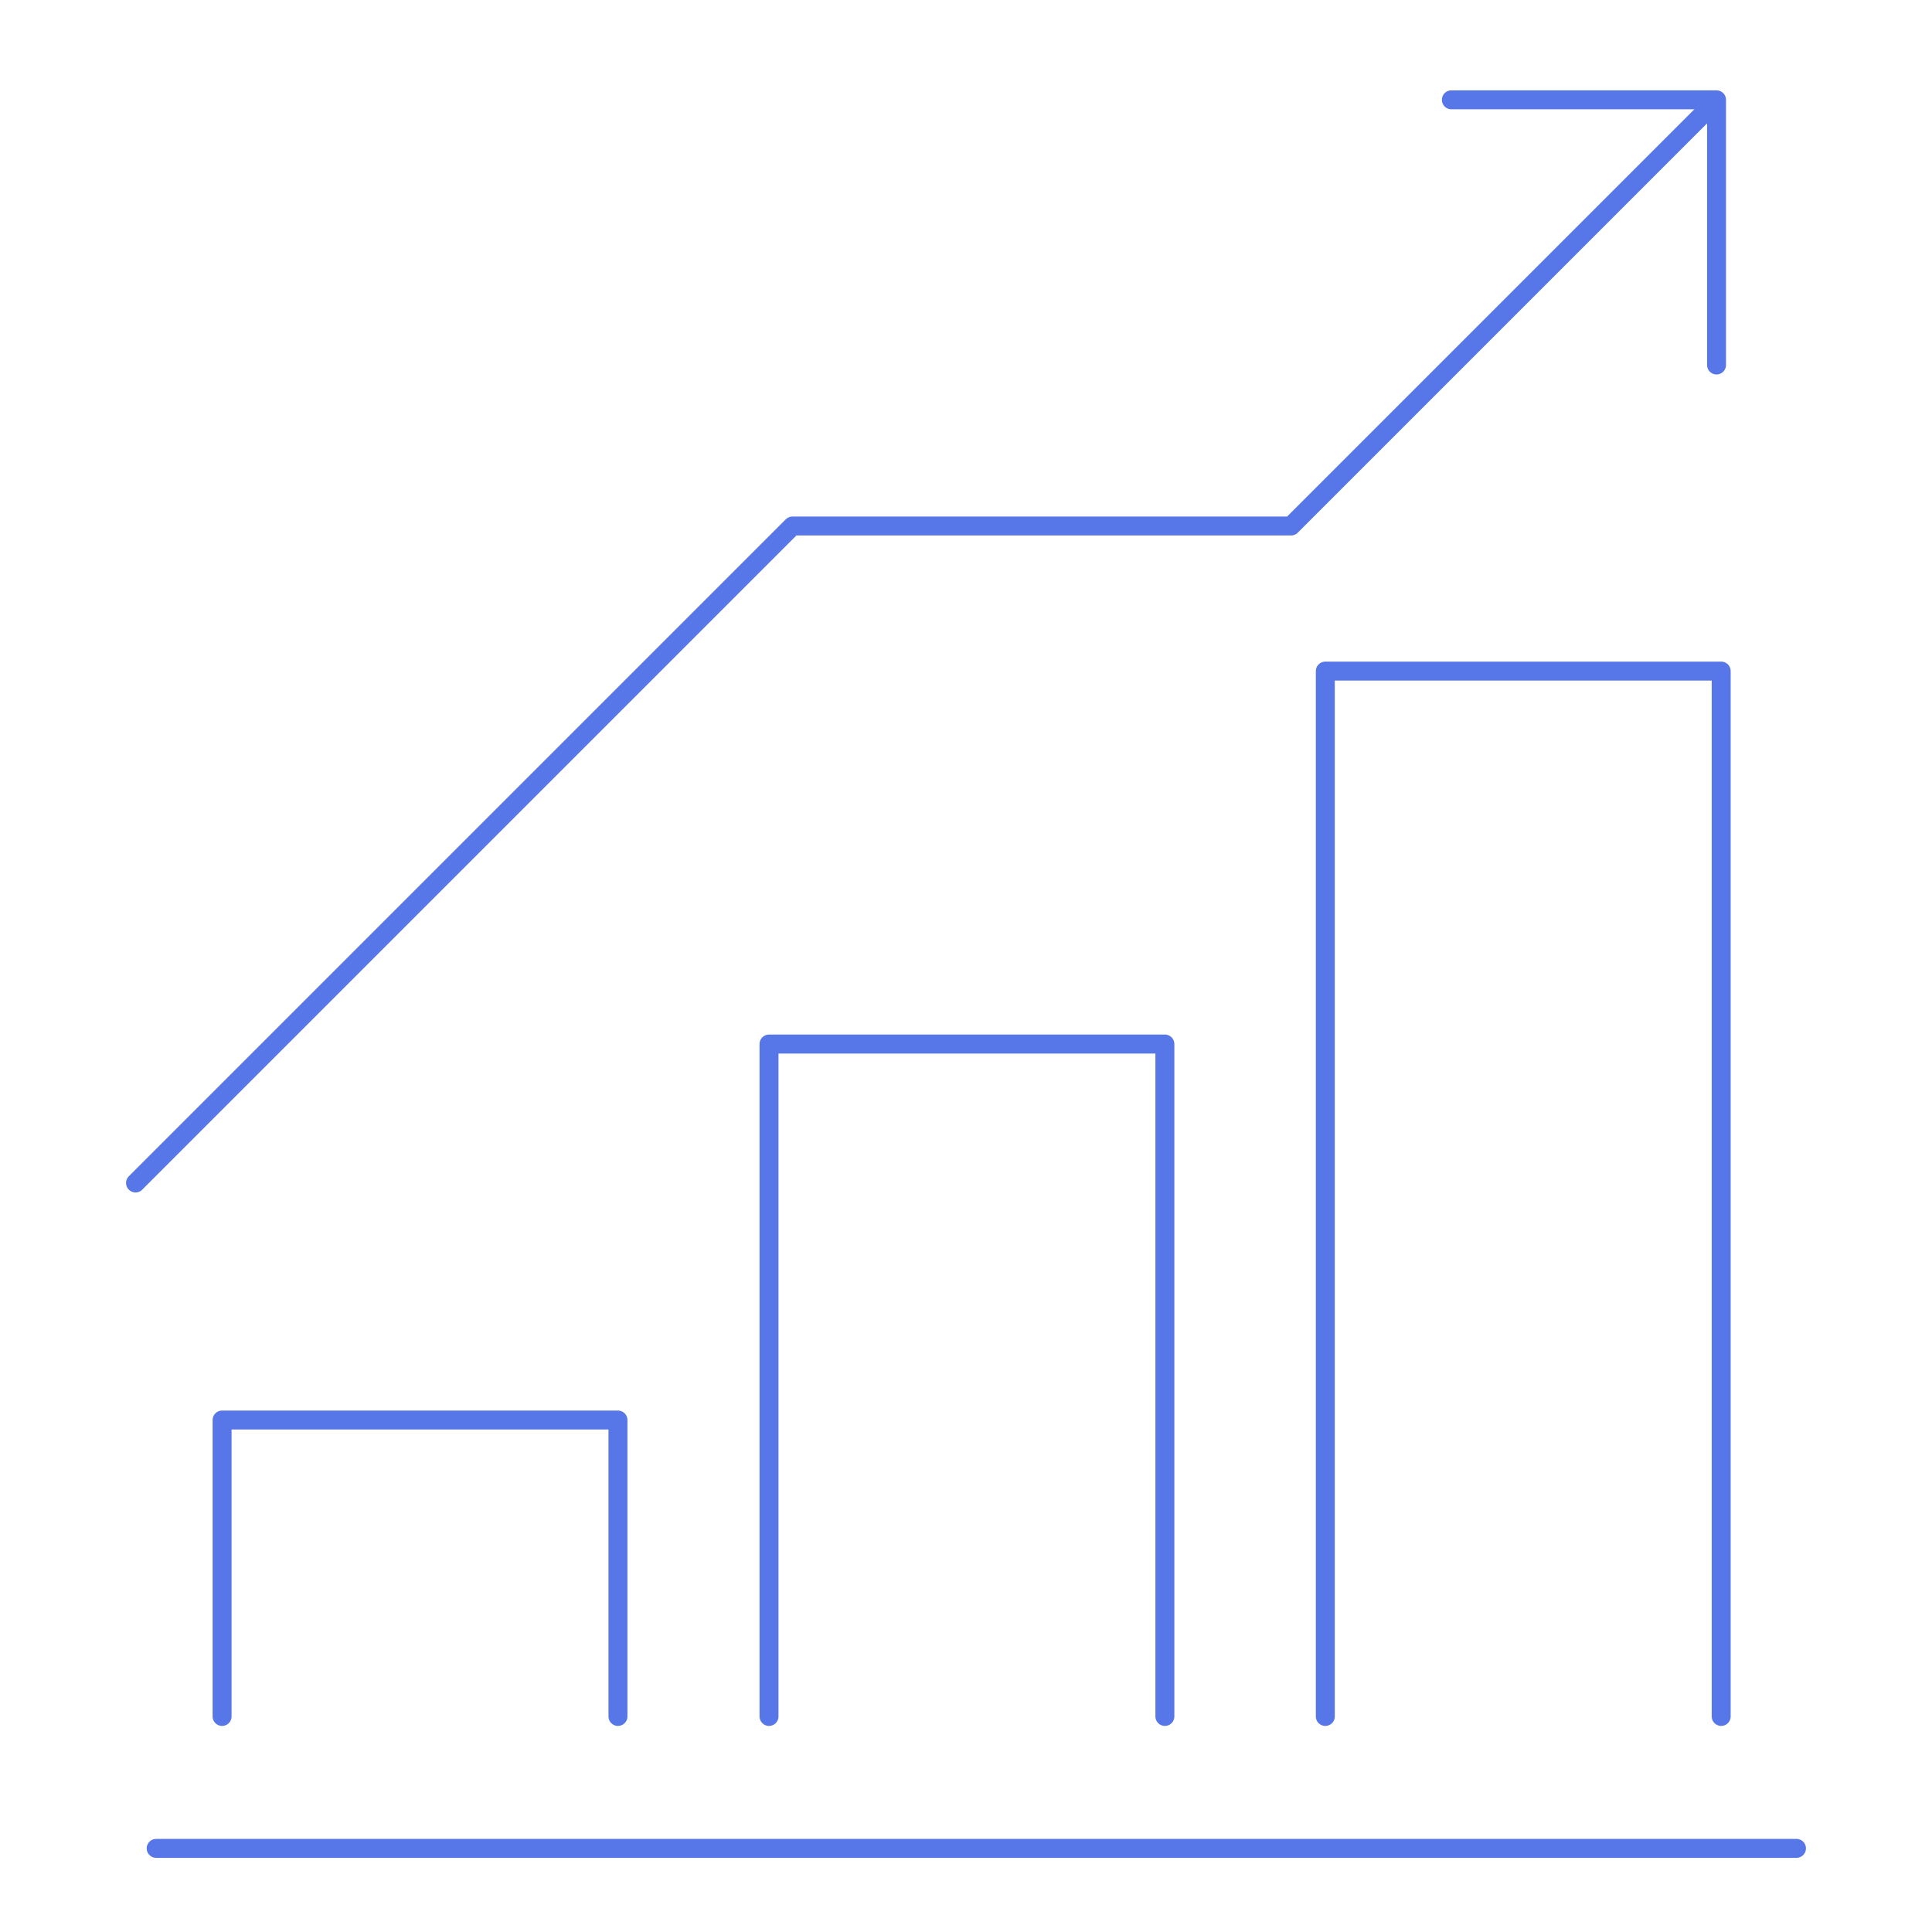 <?xml version="1.0" encoding="UTF-8"?> <svg xmlns="http://www.w3.org/2000/svg" id="Layer_1" viewBox="0 0 204 204"><defs><style> .cls-1 { fill: none; stroke: #5776e7; stroke-linecap: round; stroke-linejoin: round; stroke-width: 2px; } </style></defs><g><line class="cls-1" x1="189.69" y1="195.17" x2="16.49" y2="195.17"></line><polyline class="cls-1" points="181.74 181.24 181.74 70.86 139.94 70.86 139.94 181.24"></polyline><polyline class="cls-1" points="123 181.24 123 110.24 81.2 110.24 81.2 181.24"></polyline><polyline class="cls-1" points="65.25 181.24 65.25 149.94 23.45 149.94 23.45 181.24"></polyline></g><g><polyline class="cls-1" points="181.25 38.54 181.25 10.54 153.25 10.54"></polyline><polyline class="cls-1" points="180.58 11.28 136.32 55.54 83.68 55.54 14.31 124.91"></polyline></g></svg> 